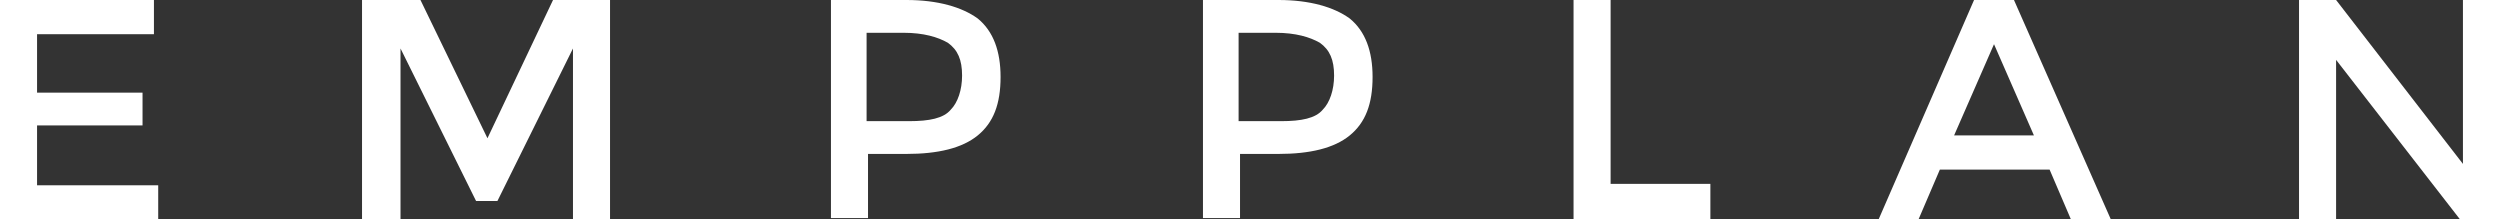 <?xml version="1.0" encoding="utf-8"?>
<!-- Generator: Adobe Illustrator 21.0.2, SVG Export Plug-In . SVG Version: 6.00 Build 0)  -->
<svg version="1.1" id="Ebene_1" xmlns="http://www.w3.org/2000/svg" xmlns:xlink="http://www.w3.org/1999/xlink" x="0px" y="0px"
	 viewBox="0 0 175.4 15.4" style="enable-background:new 0 0 175.4 15.4;" xml:space="preserve">
<rect x="0" y="0" width="175.4" height="15.4" fill="#333333" stroke="none"/>
<style type="text/css">
	.st0{fill:#FFFFFF;}
</style>
<g>
	<g>
		<polygon class="st0" points="10.8,0 10.8,2.4 2.6,2.4 2.6,6.5 10,6.5 10,8.8 2.6,8.8 2.6,13 11.1,13 11.1,15.4 0,15.4 0,0 		"/>
		<polygon class="st0" points="28.1,15.4 25.4,15.4 25.4,0 29.5,0 34.2,9.7 38.8,0 42.8,0 42.8,15.4 40.2,15.4 40.2,3.4 34.9,14.1 
			33.4,14.1 28.1,3.4 		"/>
		<path class="st0" d="M68.6,1.3c1.1,0.9,1.6,2.3,1.6,4.1c0,1.9-0.5,3.2-1.6,4.1c-1.1,0.9-2.8,1.3-5,1.3h-2.7v4.5h-2.6V0h5.3
			C65.8,0,67.5,0.5,68.6,1.3 M66.7,7.7c0.5-0.5,0.8-1.4,0.8-2.4c0-1.1-0.3-1.8-1-2.3c-0.7-0.4-1.7-0.7-3.1-0.7h-2.6v6.2h3
			C65.2,8.5,66.2,8.3,66.7,7.7"/>
		<path class="st0" d="M94.7,1.3c1.1,0.9,1.6,2.3,1.6,4.1c0,1.9-0.5,3.2-1.6,4.1c-1.1,0.9-2.8,1.3-5,1.3H87v4.5h-2.6V0h5.3
			C91.9,0,93.6,0.5,94.7,1.3 M92.8,7.7c0.5-0.5,0.8-1.4,0.8-2.4c0-1.1-0.3-1.8-1-2.3c-0.7-0.4-1.7-0.7-3.1-0.7h-2.6v6.2h3
			C91.3,8.5,92.3,8.3,92.8,7.7"/>
		<polygon class="st0" points="110.4,15.4 110.4,0 113,0 113,12.9 120,12.9 120,15.4 		"/>
		<path class="st0" d="M136.1,11.9l-1.5,3.5h-2.8L138.5,0h2.8l6.8,15.4h-2.8l-1.5-3.5H136.1z M142.7,9.5l-2.8-6.4l-2.8,6.4H142.7z"
			/>
		<polygon class="st0" points="172.8,0 175.4,0 175.4,15.4 172.6,15.4 163.9,4.2 163.9,15.4 161.3,15.4 161.3,0 163.9,0 172.8,11.5 
					"/>
	</g>
</g>
</svg>
